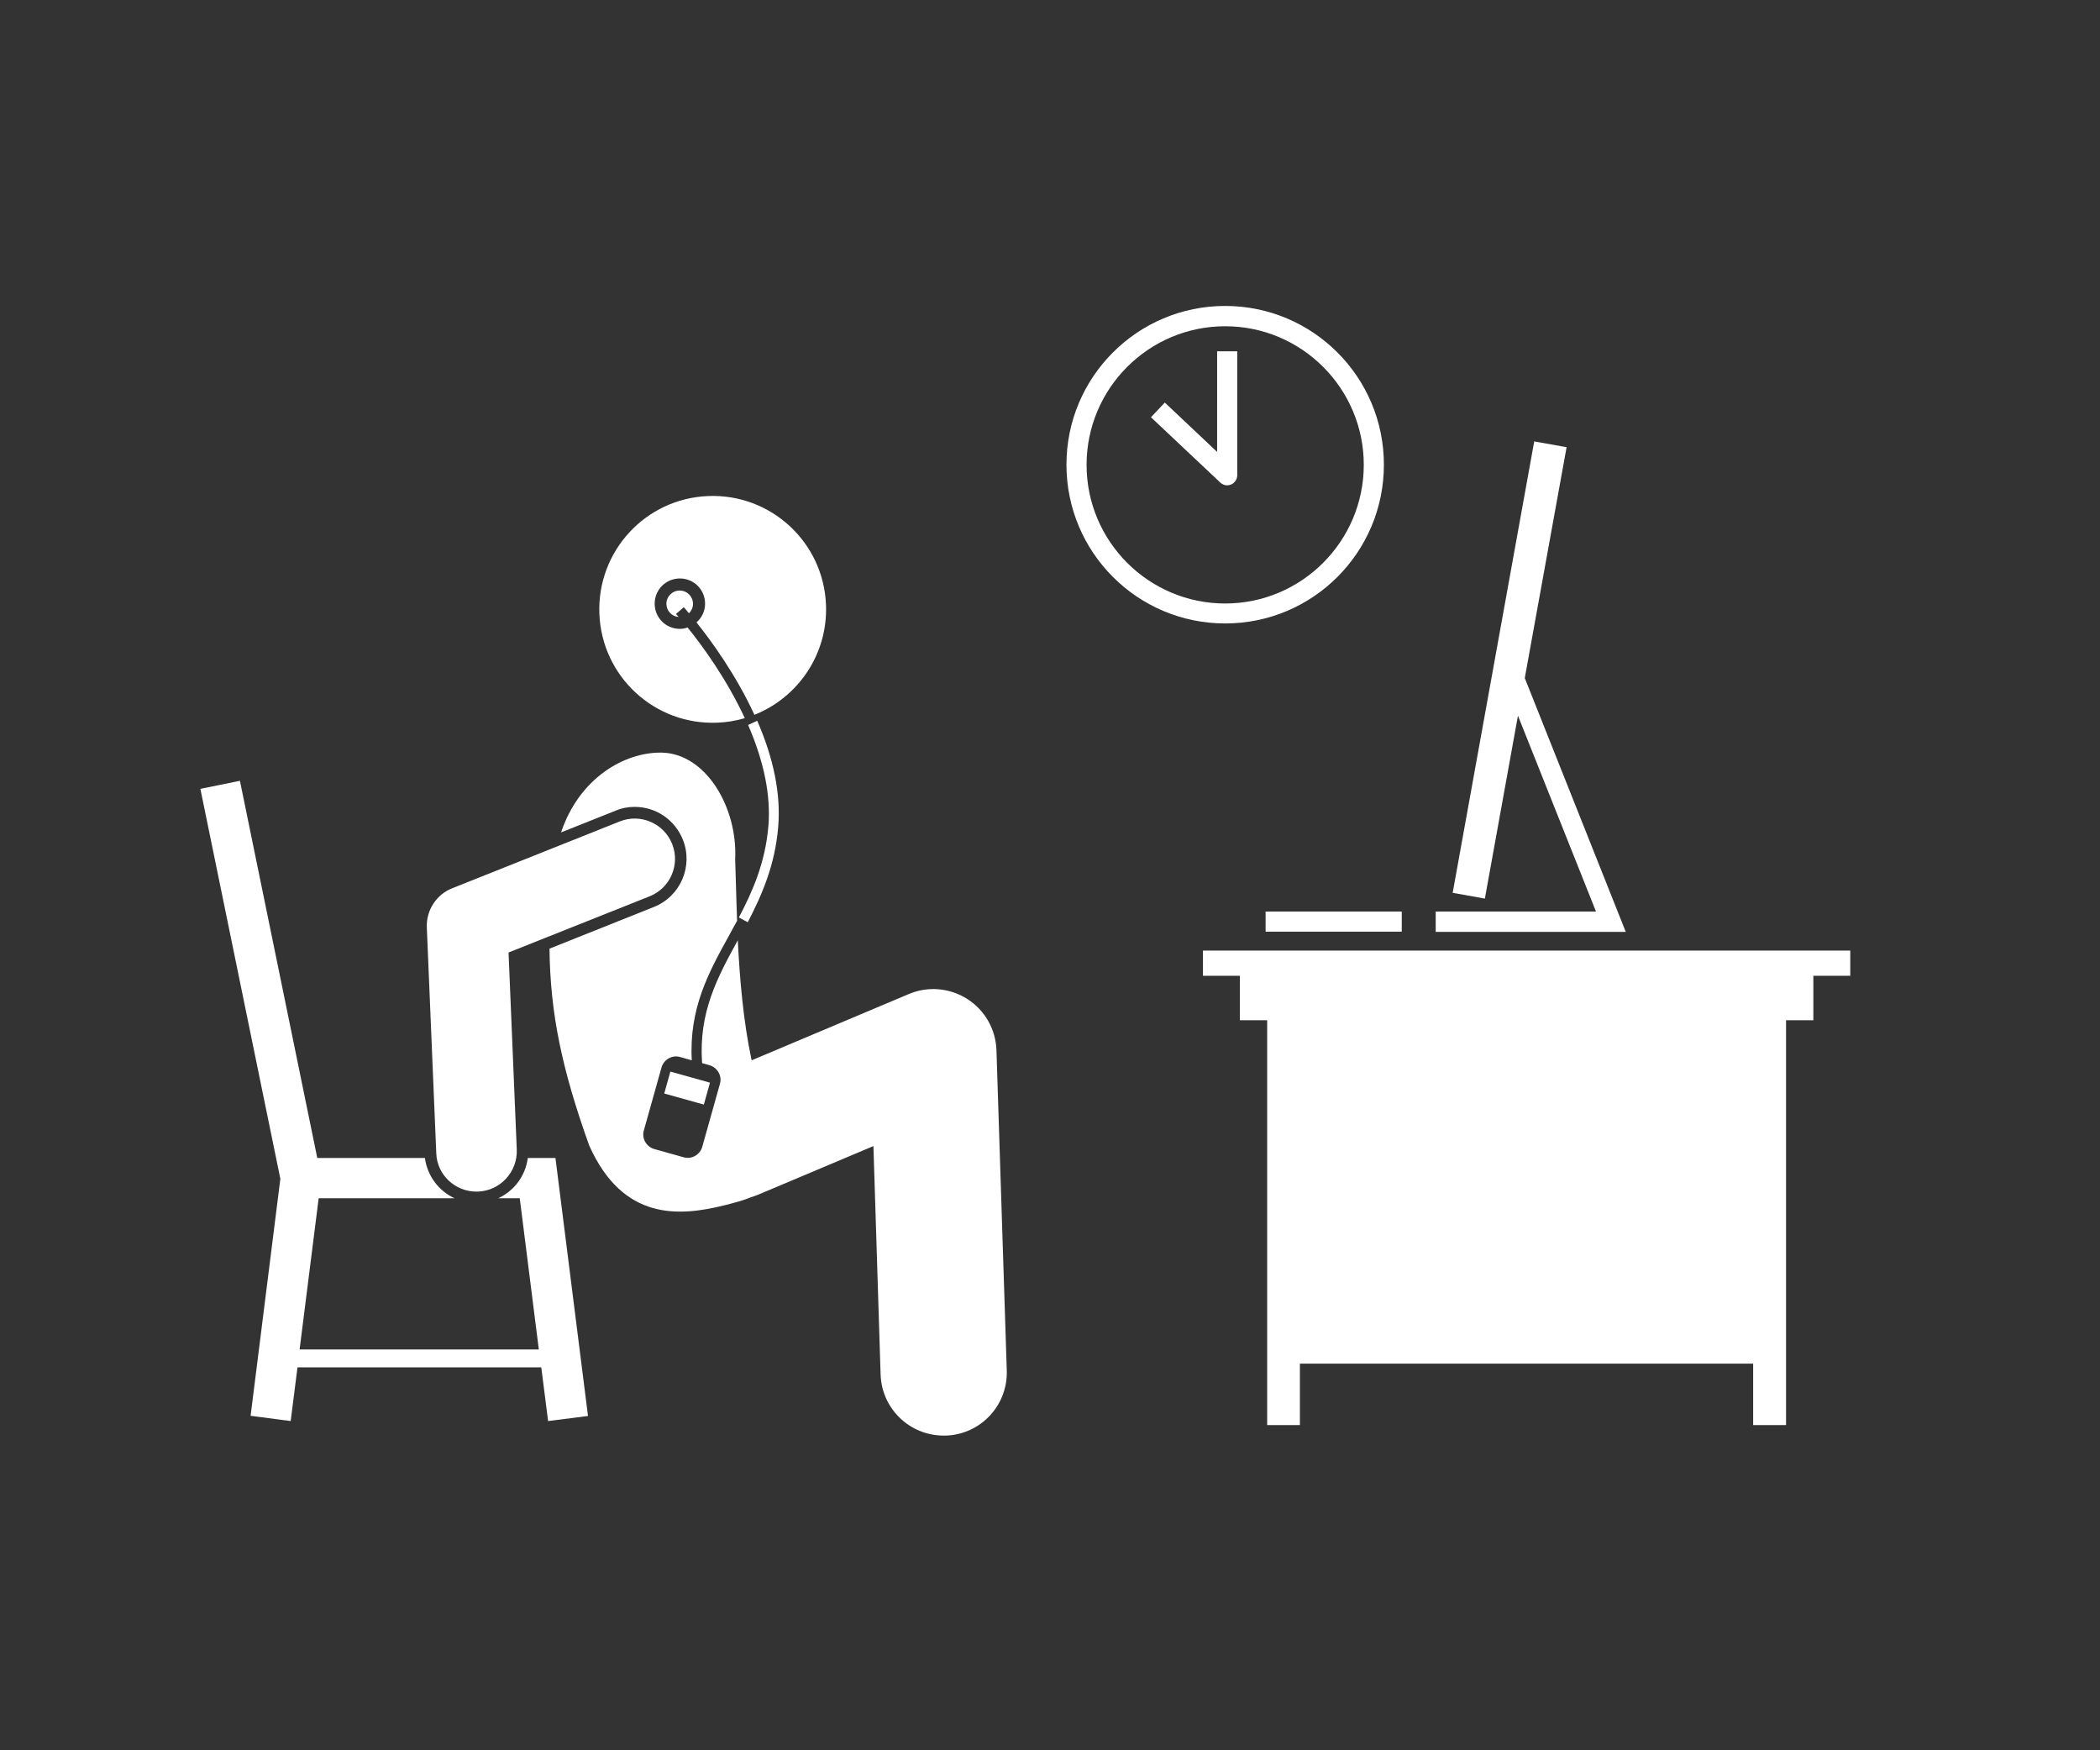 <?xml version="1.0" encoding="utf-8"?>
<!-- Generator: Adobe Illustrator 21.1.0, SVG Export Plug-In . SVG Version: 6.00 Build 0)  -->
<svg version="1.1" xmlns="http://www.w3.org/2000/svg" xmlns:xlink="http://www.w3.org/1999/xlink" x="0px" y="0px"
	 viewBox="0 0 1200 1000" style="enable-background:new 0 0 1200 1000;" xml:space="preserve">
<rect x="0" y="0" width="1200" height="1000" fill="#333333" stroke="none"/>
<style type="text/css">
	.st0{fill:#FFFFFF;}
</style>
<g id="white_background">
</g>
<g id="Layer_1">
	<g>
		<polygon class="st0" points="687.4,543.1 687.4,557.5 708.5,557.5 708.5,582.9 724.1,582.9 724.1,814.2 742.8,814.2 742.8,779.1 
			1001.8,779.1 1001.8,814.2 1020.6,814.2 1020.6,582.9 1036.2,582.9 1036.2,557.5 1057.3,557.5 1057.3,543.1 		"/>
		<polygon class="st0" points="820.4,520.8 820.4,532.4 929,532.4 871.3,387.4 895.2,255.5 876.7,252.2 830.1,510.1 848.5,513.4 
			867.4,408.9 912,520.8 		"/>
		<rect x="723.2" y="520.8" class="st0" width="77.8" height="11.5"/>
		<path class="st0" d="M166.1,811.9l3.9-30.7h139.3l3.9,30.7L336,809l-18.6-147.4h-15.8c-1.3,10.2-7.8,18.8-16.9,23h12.3l10.9,86.4
			H171.2l10.9-86.4h77.6c-9-4.2-15.5-12.7-16.9-23h-61.5l-44.2-215.5l-22.6,4.6l45.7,222.8l-17,135.4L166.1,811.9z"/>
		<path class="st0" d="M362.6,461c12.2,0,23,7.3,27.6,18.7c6.1,15.2-1.4,32.5-16.6,38.5L314,542c0.4,37.1,7.1,68.9,22.7,112.5
			c19.3,43.1,51.4,40.5,77,34.2c6-1.5,11.2-2.9,15.5-4.7c1.2-0.4,2.5-0.8,3.7-1.3l66.2-27.9l4.1,130.5c0.6,19.5,16.6,34.9,36,34.9
			c0.4,0,0.8,0,1.2,0c19.9-0.6,35.5-17.2,34.9-37.1L569.4,600c-0.4-11.9-6.6-22.8-16.6-29.2c-10-6.4-22.5-7.5-33.4-2.9l-89.9,37.9
			c-4.8-22.6-6.8-46.4-7.9-68.6c-11.5,21-22.5,41.1-20.4,70.2l4.2,1.2c4.6,1.3,7.3,6.1,6,10.6l-10.1,36c-1.3,4.6-6.1,7.3-10.6,6
			l-16.8-4.7c-4.6-1.3-7.3-6.1-6-10.6l10.1-36c1.3-4.6,6.1-7.3,10.6-6l6.7,1.9c-1.6-29.6,9.5-50,21.3-71.3c1.5-2.8,3-5.6,4.6-8.4
			c-0.5-12.5-0.7-24.4-1.1-35c1.5-29.8-16.8-60.7-42.1-61.1c-21.3-0.3-47,14.6-57.4,45.6l31.1-12.4C355.2,461.7,358.8,461,362.6,461
			z"/>
		<path class="st0" d="M272.2,680.8c0.3,0,0.7,0,1,0c12.7-0.5,22.6-11.3,22.1-24l-4.7-112.6l80.6-32.1c11.8-4.7,17.6-18.1,12.9-29.9
			c-4.7-11.8-18.1-17.6-29.9-12.9l-95.8,38.2c-9.1,3.6-14.9,12.6-14.5,22.4l5.4,129C249.7,671.1,259.9,680.8,272.2,680.8z"/>
		<path class="st0" d="M388.5,359.3c-8,0-14.4-6.4-14.4-14.4c0-8,6.4-14.4,14.4-14.4c8,0,14.4,6.4,14.4,14.4c0,4.3-1.9,8.1-4.9,10.7
			c8.5,10.6,22.6,30,33.1,52.8c24.9-9.9,42-34.6,40.9-62.8c-1.4-35.8-31.5-63.6-67.3-62.2c-35.8,1.4-63.6,31.5-62.2,67.3
			c1.4,35.8,31.5,63.6,67.3,62.2c5.5-0.2,10.8-1.1,15.8-2.6c-10.5-22.6-24.5-41.7-32.7-51.8C391.6,359,390.1,359.3,388.5,359.3z"/>
		<path class="st0" d="M390.7,346.9c0.1,0.1,1.2,1.3,3,3.5c1.4-1.4,2.3-3.3,2.3-5.4c0-4.2-3.4-7.6-7.6-7.6c-4.2,0-7.6,3.4-7.6,7.6
			c0,4,3.1,7.2,7,7.5c-0.9-1-1.4-1.6-1.5-1.7L390.7,346.9z"/>
		<path class="st0" d="M444.7,472.2c1.5-18.3-2.5-38.6-12-60.4l-2.6,1.2l-2.6,1.2l0,0l0,0c9.1,21,13,40.3,11.6,57.6
			c-1.8,21.3-9.2,37.8-16.9,52.4l5.1,2.7C435.2,511.6,442.9,494.5,444.7,472.2z"/>
		
			<rect x="386.2" y="609.9" transform="matrix(0.269 -0.963 0.963 0.269 -311.654 832.611)" class="st0" width="13" height="23.5"/>
		<path class="st0" d="M700.1,174.8c-50.1,0-90.7,40.6-90.7,90.7s40.6,90.7,90.7,90.7c50.1,0,90.7-40.6,90.7-90.7
			S750.2,174.8,700.1,174.8z M700.1,344.8c-43.7,0-79.2-35.5-79.2-79.2c0-43.7,35.5-79.2,79.2-79.2c43.7,0,79.2,35.5,79.2,79.2
			C779.3,309.2,743.8,344.8,700.1,344.8z"/>
		<path class="st0" d="M695.5,258.2L665.6,230l-7.9,8.4l39.6,37.3c1.1,1,2.5,1.6,3.9,1.6c0.8,0,1.5-0.2,2.3-0.5
			c2.1-0.9,3.5-3,3.5-5.3v-70.8h-11.5V258.2z"/>
	</g>
</g>
</svg>
